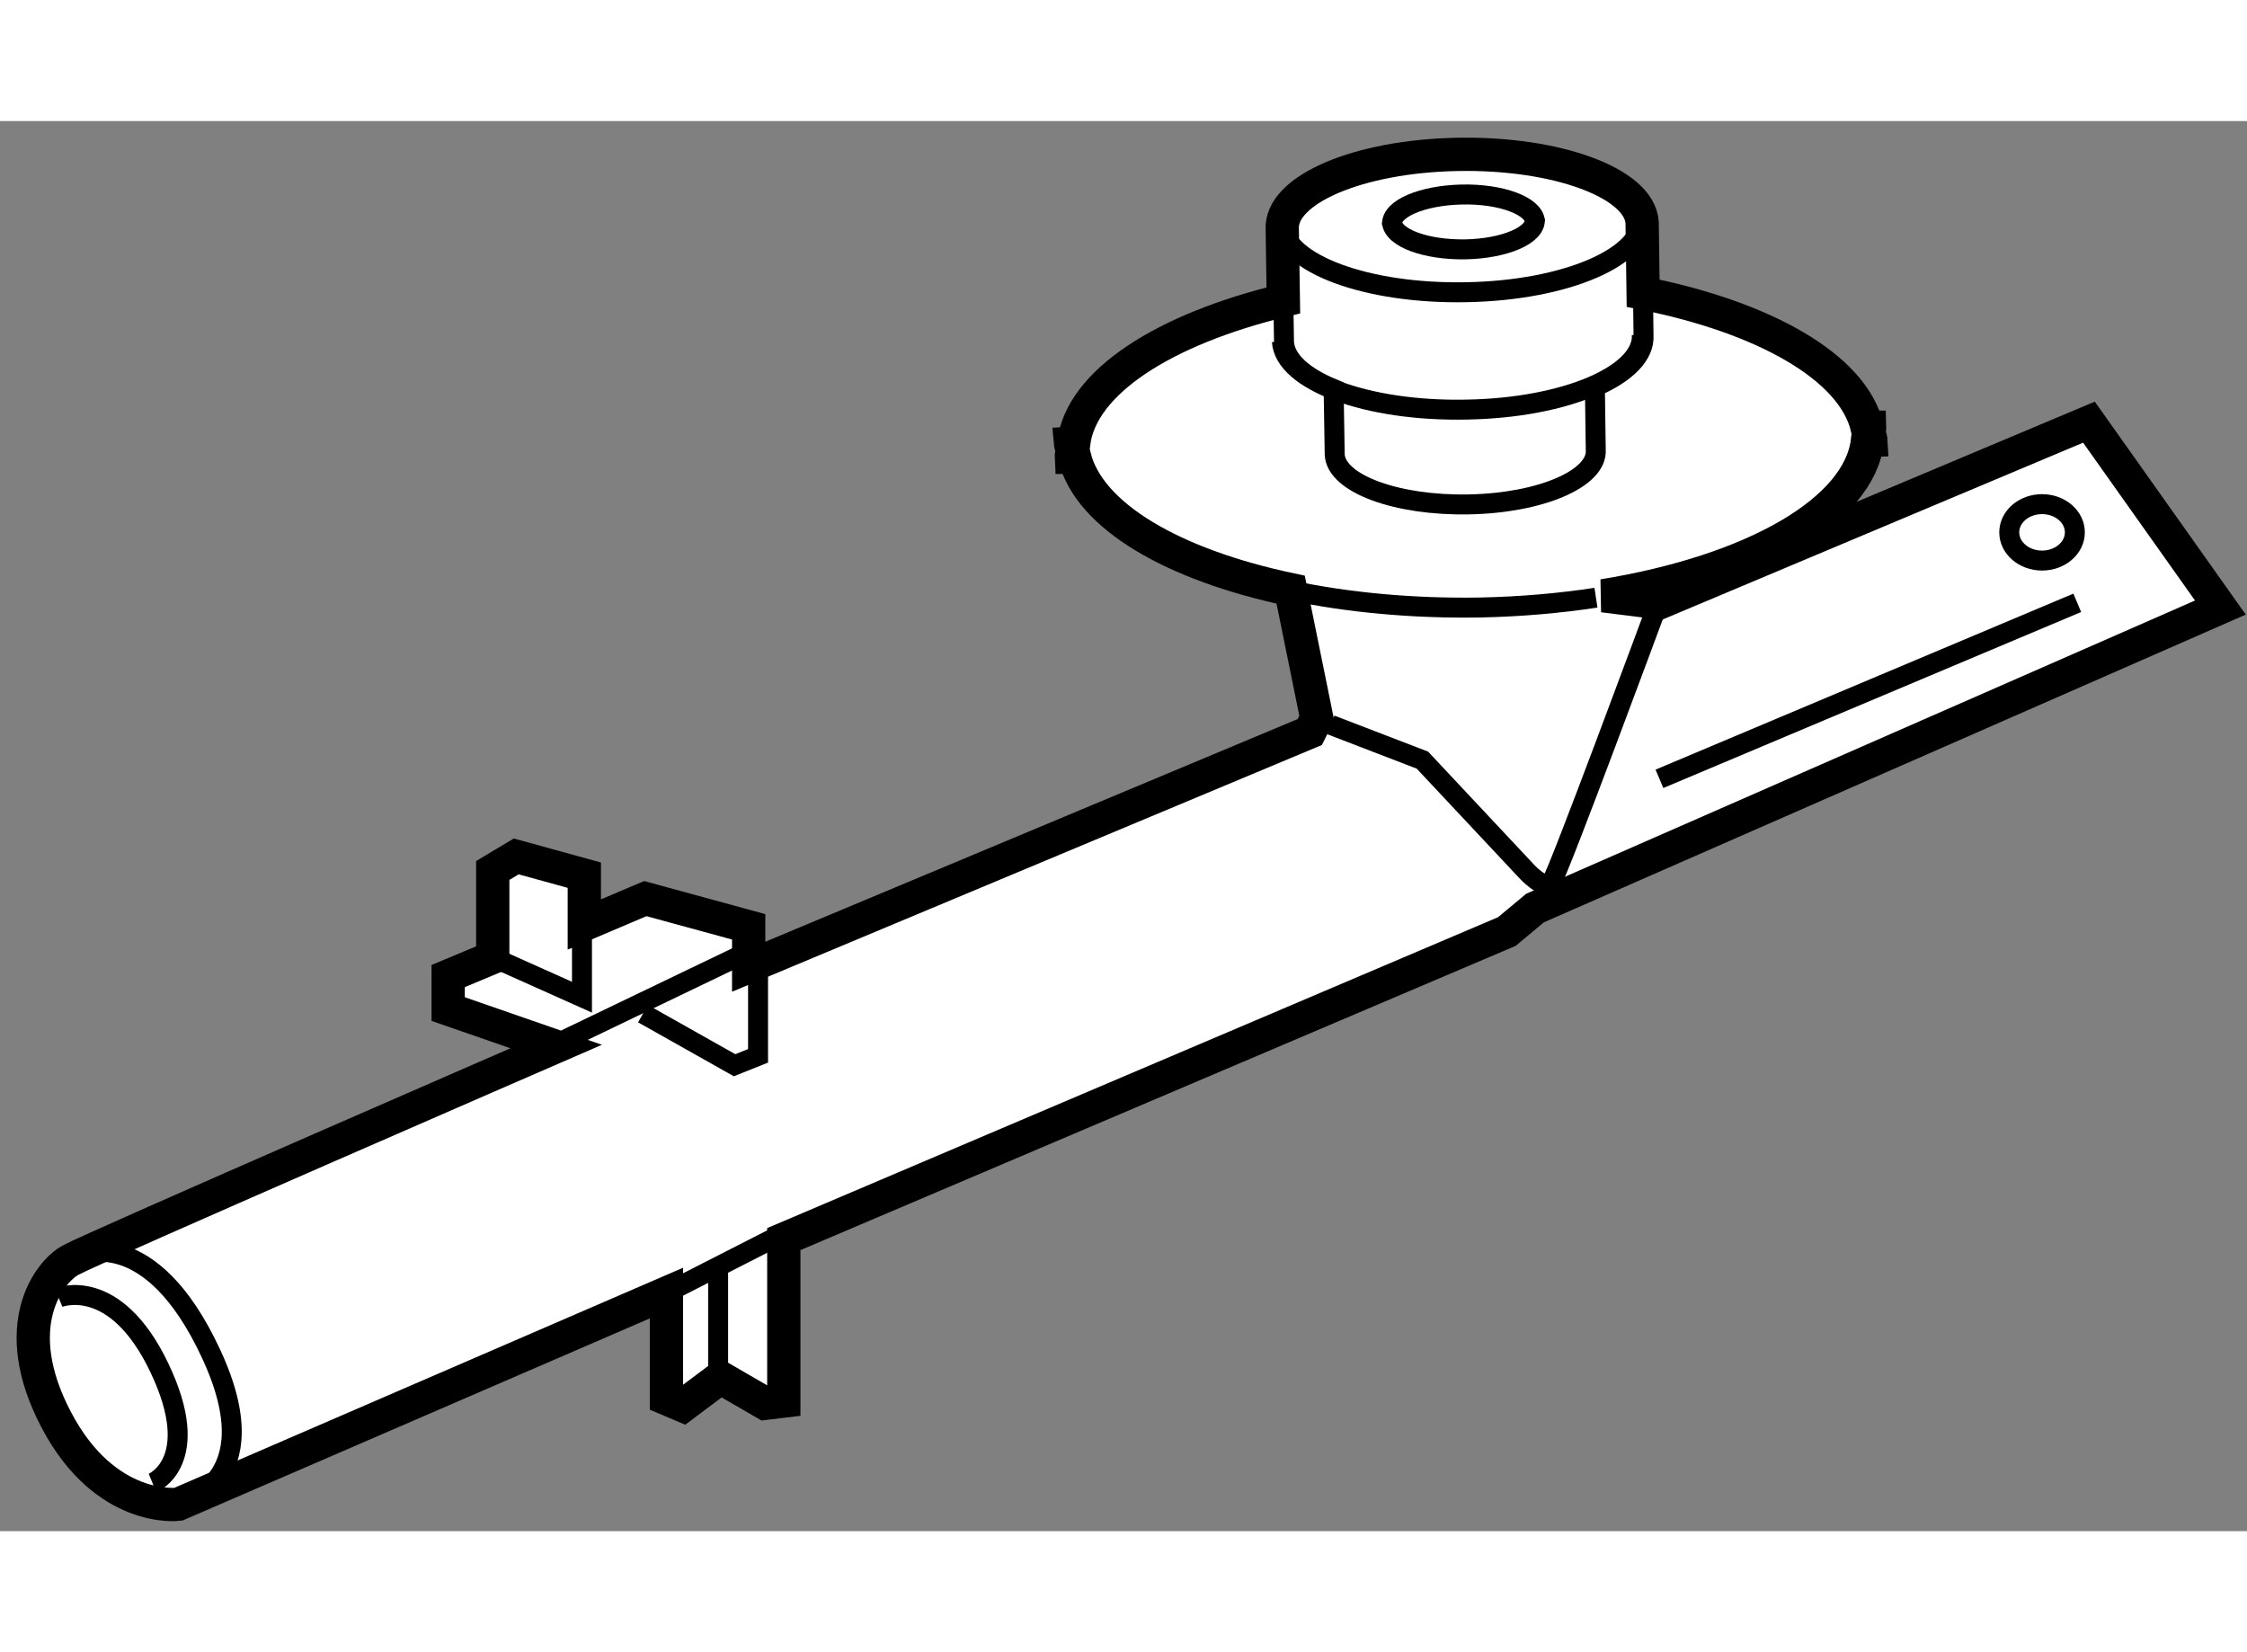 <?xml version="1.0" encoding="utf-8"?>
<!-- Generator: Adobe Illustrator 15.1.0, SVG Export Plug-In . SVG Version: 6.00 Build 0)  -->
<!DOCTYPE svg PUBLIC "-//W3C//DTD SVG 1.1//EN" "http://www.w3.org/Graphics/SVG/1.1/DTD/svg11.dtd">
<svg version="1.1" xmlns="http://www.w3.org/2000/svg" xmlns:xlink="http://www.w3.org/1999/xlink" x="0px" y="0px" width="244.8px"
	 height="180px" viewBox="68.295 102.437 33.768 21.191" enable-background="new 0 0 244.8 180" xml:space="preserve">
	
<rect x="68.295" y="102.437" width="33.768" height="21.191" fill="#808080" stroke="none"/>
	
<g><path fill="#FFFFFF" stroke="#000000" stroke-width="0.5" d="M99.688,106.962l-6.455,2.715l-0.846-0.106
			c2.248-0.365,3.854-1.273,3.973-2.333l0.052-0.002c-0.002-0.039-0.026-0.076-0.034-0.114c0-0.027,0.016-0.056,0.015-0.084h-0.039
			c-0.218-0.904-1.544-1.651-3.366-2.014l-0.015-1.063c-0.039-0.592-1.283-1.052-2.777-1.023c-1.493,0.027-2.67,0.534-2.631,1.13
			l0.016,1.064c-1.791,0.433-3.034,1.226-3.151,2.145l-0.049,0.003c0.003,0.035,0.026,0.066,0.032,0.104
			c-0.001,0.034-0.021,0.068-0.019,0.103l0.049-0.001c0.225,0.891,1.484,1.621,3.248,1.993l0.392,1.929l-0.105,0.211l-8.432,3.527
			v-0.6l-1.553-0.424l-0.917,0.389v-0.741l-1.023-0.282l-0.353,0.211v1.307l-0.67,0.28v0.496l1.623,0.563
			c0,0-6.984,3.034-7.301,3.212c-0.317,0.177-0.954,0.987-0.212,2.397c0.741,1.411,1.833,1.27,1.833,1.27l7.337-3.174v1.587
			l0.248,0.105l0.564-0.423l0.67,0.388l0.282-0.034v-2.434l10.866-4.622l0.423-0.353l10.3-4.516L99.688,106.962z"></path><path fill="none" stroke="#000000" stroke-width="0.3" d="M87.559,103.984c0.039,0.596,1.284,1.056,2.777,1.025
			c1.493-0.027,2.671-0.536,2.632-1.131"></path><path fill="none" stroke="#000000" stroke-width="0.3" d="M87.559,105.75c0.039,0.594,1.284,1.055,2.777,1.023
			c1.493-0.025,2.671-0.534,2.632-1.13"></path><path fill="none" stroke="#000000" stroke-width="0.3" d="M89.213,103.955c0.016,0.238,0.512,0.42,1.104,0.41
			c0.594-0.012,1.061-0.214,1.044-0.45"></path><path fill="none" stroke="#000000" stroke-width="0.3" d="M91.363,103.949c-0.013-0.236-0.51-0.422-1.103-0.408
			s-1.061,0.213-1.045,0.448"></path><path fill="none" stroke="#000000" stroke-width="0.3" d="M92.994,105.654l-0.021-1.693c-0.039-0.592-1.283-1.052-2.777-1.023
			c-1.493,0.027-2.67,0.534-2.631,1.13l0.026,1.693c0.018,0.278,0.304,0.522,0.746,0.704l0.016,0.988
			c0.028,0.434,0.931,0.766,2.014,0.745c1.084-0.02,1.939-0.39,1.909-0.82l-0.013-0.947
			C92.733,106.227,93.014,105.951,92.994,105.654z"></path><path fill="none" stroke="#000000" stroke-width="0.3" d="M87.69,109.491c0.86,0.181,1.834,0.274,2.862,0.256
			c0.603-0.013,1.183-0.064,1.727-0.147"></path><path fill="none" stroke="#000000" stroke-width="0.3" d="M69.494,119.485c0,0,1.057-0.496,1.974,1.479
			c0.918,1.976-0.495,2.257-0.495,2.257"></path><path fill="none" stroke="#000000" stroke-width="0.3" d="M69.175,120.118c0,0,0.846-0.353,1.517,1.059
			c0.671,1.41-0.105,1.728-0.105,1.728"></path><polyline fill="none" stroke="#000000" stroke-width="0.3" points="75.701,115.004 77.041,115.604 77.041,114.121 		"></polyline><line fill="none" stroke="#000000" stroke-width="0.3" x1="76.795" y1="116.238" x2="79.44" y2="114.967"></line><polyline fill="none" stroke="#000000" stroke-width="0.3" points="77.958,115.851 79.334,116.626 79.687,116.485 79.687,115.145 
					"></polyline><line fill="none" stroke="#000000" stroke-width="0.3" x1="78.311" y1="120.048" x2="80.181" y2="119.094"></line><line fill="none" stroke="#000000" stroke-width="0.3" x1="79.087" y1="119.73" x2="79.087" y2="121.317"></line><path fill="none" stroke="#000000" stroke-width="0.3" d="M88.295,111.512l1.376,0.529l1.552,1.656c0,0,0.281,0.317,0.388,0.178
			c0.104-0.141,1.552-4.057,1.552-4.057"></path><line fill="none" stroke="#000000" stroke-width="0.3" x1="93.233" y1="112.322" x2="99.512" y2="109.677"></line><ellipse fill="none" stroke="#000000" stroke-width="0.3" cx="98.983" cy="108.618" rx="0.493" ry="0.424"></ellipse></g>


</svg>